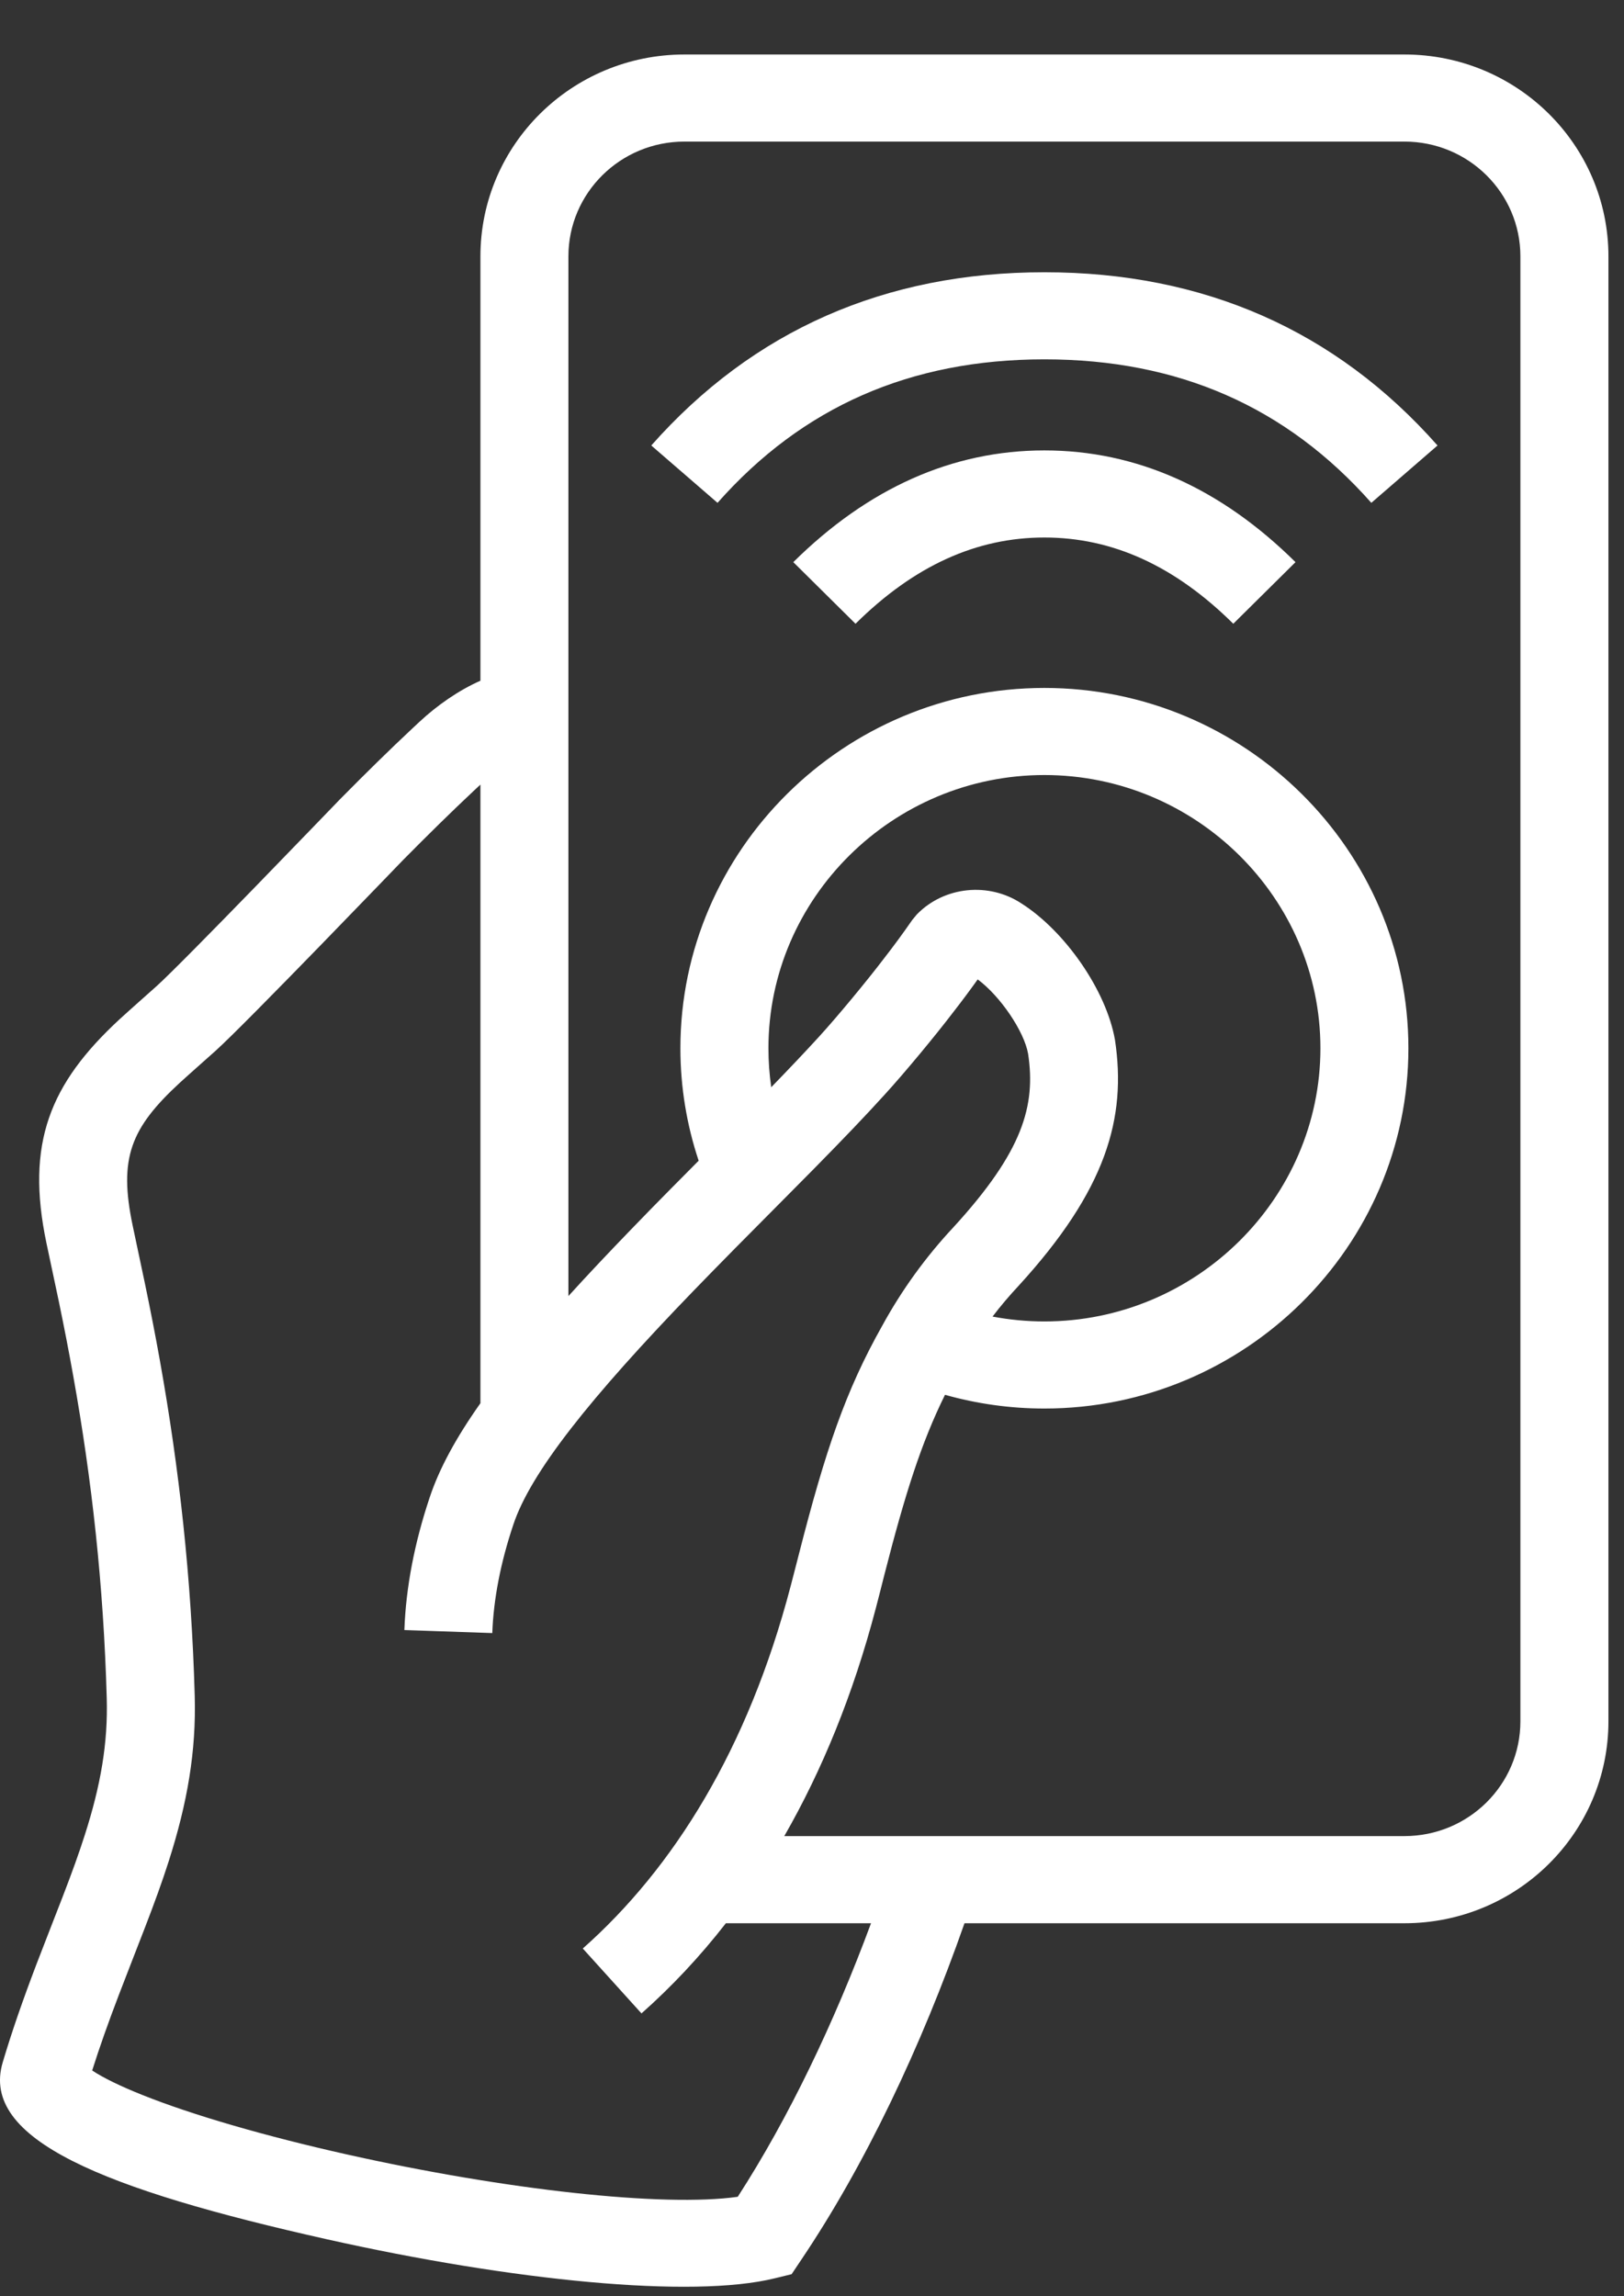 <svg width="29" height="41" viewBox="0 0 29 41" fill="none" xmlns="http://www.w3.org/2000/svg">
<rect x="0" y="0" width="29" height="41" fill="#333333" stroke="none"/>
<path fill-rule="evenodd" clip-rule="evenodd" d="M8.579 25.054V14.009C8.574 14.014 8.569 14.018 8.564 14.023C8.506 14.077 8.506 14.077 8.448 14.131C8.057 14.498 7.646 14.902 7.195 15.358C7.168 15.385 4.382 18.284 3.848 18.763C3.831 18.779 3.336 19.217 3.208 19.335C2.335 20.142 2.116 20.677 2.369 21.882C2.381 21.94 2.534 22.659 2.588 22.917C2.688 23.398 2.775 23.843 2.858 24.308C3.2 26.225 3.418 28.167 3.477 30.276C3.505 31.268 3.347 32.19 3.01 33.241C2.896 33.596 2.766 33.956 2.585 34.425C2.542 34.537 2.217 35.37 2.121 35.622C1.932 36.117 1.78 36.545 1.646 36.968C1.837 37.095 2.143 37.246 2.542 37.405C3.439 37.764 4.737 38.14 6.186 38.465C9.03 39.102 11.846 39.411 13.174 39.223C14.083 37.816 14.896 36.117 15.554 34.339H12.962C12.495 34.939 11.99 35.475 11.455 35.949L10.407 34.79C12.028 33.354 13.355 31.231 14.117 28.326C14.139 28.242 14.163 28.153 14.191 28.041C14.229 27.892 14.229 27.892 14.269 27.738C14.739 25.899 15.1 24.83 15.755 23.669C16.103 23.033 16.531 22.441 17.026 21.912C18.269 20.555 18.498 19.739 18.359 18.815C18.288 18.413 17.863 17.786 17.459 17.487C17.321 17.68 17.177 17.874 17.027 18.066C16.702 18.493 16.152 19.157 15.797 19.545C15.46 19.917 15.065 20.329 14.536 20.867C14.28 21.127 13.312 22.1 13.109 22.306C12.844 22.575 12.612 22.812 12.393 23.038C10.528 24.966 9.471 26.3 9.166 27.224C8.94 27.897 8.813 28.55 8.791 29.158L7.221 29.104C7.248 28.341 7.403 27.542 7.673 26.736C7.843 26.224 8.141 25.674 8.579 25.054ZM10.15 23.141C10.485 22.772 10.854 22.381 11.258 21.963C11.481 21.732 11.716 21.491 11.985 21.219C12.064 21.139 12.256 20.946 12.476 20.724C12.265 20.092 12.15 19.416 12.15 18.716C12.15 15.176 15.073 12.283 18.65 12.283C22.227 12.283 25.15 15.176 25.15 18.716C25.15 22.256 22.227 25.149 18.65 25.149C18.035 25.149 17.44 25.063 16.875 24.904C16.45 25.764 16.161 26.677 15.792 28.119C15.753 28.273 15.753 28.273 15.715 28.423C15.685 28.538 15.661 28.63 15.639 28.717C15.234 30.259 14.678 31.612 14.005 32.783H25.079C26.223 32.783 27.15 31.866 27.15 30.733V4.578C27.15 3.446 26.223 2.528 25.079 2.528H12.222C11.078 2.528 10.15 3.446 10.15 4.578V23.141ZM8.579 12.154V4.578C8.579 2.587 10.21 0.973 12.222 0.973H25.079C27.091 0.973 28.722 2.587 28.722 4.578V30.733C28.722 32.724 27.091 34.339 25.079 34.339H17.223C16.451 36.544 15.446 38.659 14.304 40.354L14.136 40.605L13.841 40.677C12.354 41.045 9.142 40.721 5.839 39.982C1.858 39.09 -0.364 38.202 0.049 36.821C0.217 36.257 0.406 35.716 0.65 35.074C0.749 34.814 1.076 33.978 1.117 33.871C1.288 33.428 1.409 33.092 1.512 32.77C1.8 31.874 1.929 31.121 1.906 30.319C1.849 28.292 1.64 26.424 1.31 24.579C1.23 24.13 1.146 23.698 1.049 23.23C0.996 22.978 0.843 22.26 0.83 22.198C0.455 20.412 0.89 19.35 2.136 18.198C2.278 18.067 2.786 17.617 2.792 17.611C3.276 17.177 6.001 14.342 6.072 14.27C6.535 13.801 6.96 13.384 7.367 13.003C7.427 12.946 7.427 12.946 7.488 12.89C7.808 12.592 8.188 12.327 8.579 12.154ZM15.277 11.137L14.166 10.037C15.498 8.719 17.003 8.042 18.65 8.042C20.297 8.042 21.803 8.719 23.134 10.037L22.023 11.137C20.974 10.098 19.86 9.597 18.65 9.597C17.44 9.597 16.327 10.098 15.277 11.137ZM12.813 8.978L11.63 7.954C13.448 5.899 15.807 4.861 18.65 4.861C21.494 4.861 23.853 5.899 25.67 7.954L24.488 8.978C22.971 7.264 21.045 6.416 18.65 6.416C16.256 6.416 14.329 7.264 12.813 8.978ZM17.724 23.507C18.024 23.564 18.334 23.594 18.65 23.594C21.359 23.594 23.579 21.397 23.579 18.716C23.579 16.035 21.359 13.838 18.65 13.838C15.941 13.838 13.722 16.035 13.722 18.716C13.722 18.952 13.739 19.184 13.772 19.412C14.113 19.061 14.388 18.77 14.631 18.504C14.954 18.15 15.474 17.522 15.777 17.124C15.961 16.888 16.131 16.656 16.29 16.426L16.371 16.328C16.863 15.821 17.662 15.748 18.242 16.132C19.017 16.625 19.754 17.68 19.91 18.566C20.12 19.959 19.758 21.244 18.185 22.962C18.022 23.137 17.868 23.318 17.724 23.507Z" fill="white"/>
</svg>
